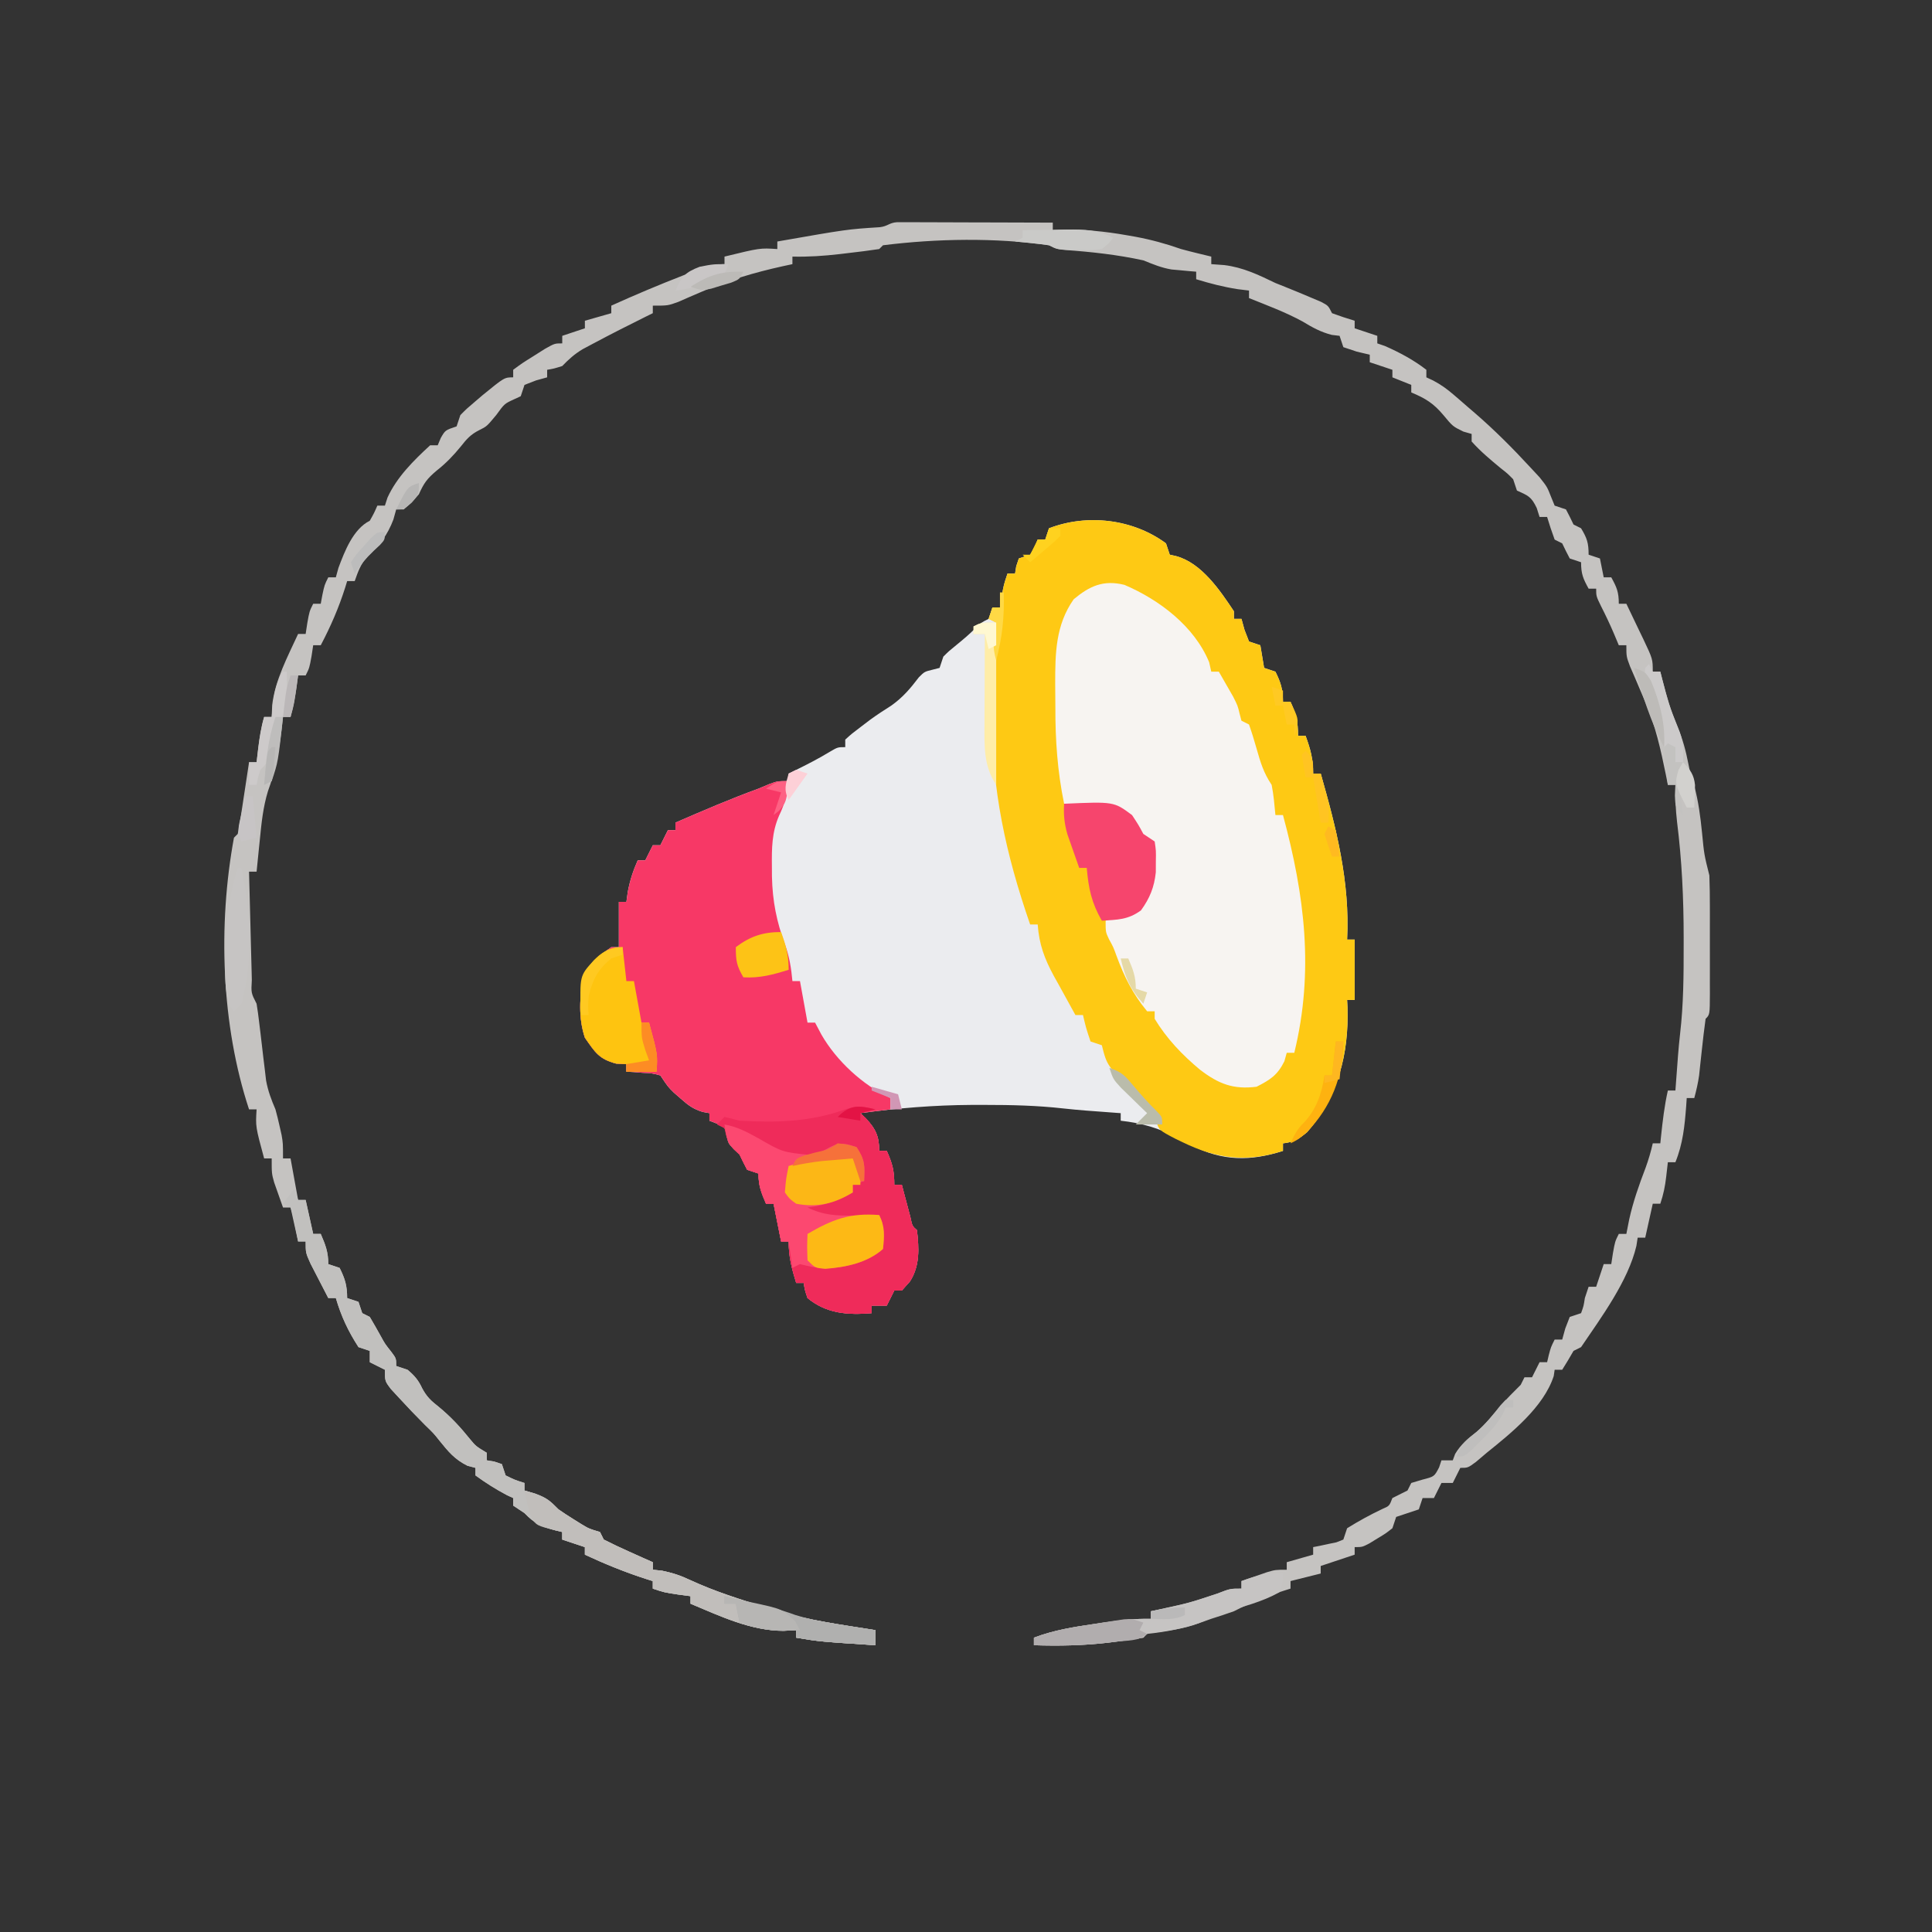 <svg xmlns="http://www.w3.org/2000/svg" width="512" height="512"><rect width="100%" height="100%" fill="#333333" stroke="none"/><path d="M0 0 C0.33 0.99 0.66 1.98 1 3 C1.557 3.124 2.114 3.248 2.688 3.375 C9.426 5.196 14.32 12.458 18 18 C18 18.66 18 19.32 18 20 C18.66 20 19.32 20 20 20 C20.402 21.454 20.402 21.454 20.812 22.938 C21.4 24.453 21.4 24.453 22 26 C22.99 26.33 23.98 26.66 25 27 C25.33 28.98 25.66 30.96 26 33 C26.99 33.33 27.98 33.66 29 34 C30.448 36.896 31 38.742 31 42 C31.66 42 32.32 42 33 42 C34.498 45.371 35 47.204 35 51 C35.66 51 36.32 51 37 51 C38.316 54.62 39 57.096 39 61 C39.66 61 40.32 61 41 61 C45.143 75.447 48.788 89.86 48 105 C48.66 105 49.32 105 50 105 C50 110.28 50 115.56 50 121 C49.34 121 48.68 121 48 121 C48.035 121.655 48.07 122.31 48.105 122.984 C48.474 135.406 45.587 146.459 37.438 156 C35.154 157.874 33.896 158.678 31 159 C31 159.66 31 160.32 31 161 C22.307 163.788 15.006 163.742 6.741 159.521 C5.543 158.884 4.347 158.242 3.153 157.596 C-1.8 154.95 -6.446 153.627 -12 153 C-12 152.34 -12 151.68 -12 151 C-12.822 150.939 -13.645 150.879 -14.492 150.816 C-15.609 150.733 -16.725 150.649 -17.875 150.562 C-19.511 150.441 -19.511 150.441 -21.18 150.316 C-23.196 150.149 -25.212 149.976 -27.222 149.748 C-34.136 148.97 -40.983 148.809 -47.938 148.812 C-49.112 148.812 -50.286 148.811 -51.495 148.811 C-61.431 148.87 -71.162 149.658 -81 151 C-80.529 151.454 -80.059 151.907 -79.574 152.375 C-76.922 155.113 -76 157.185 -76 161 C-75.34 161 -74.68 161 -74 161 C-72.502 164.371 -72 166.204 -72 170 C-71.34 170 -70.68 170 -70 170 C-69.795 170.782 -69.59 171.565 -69.379 172.371 C-69.109 173.383 -68.84 174.395 -68.562 175.438 C-68.296 176.447 -68.029 177.456 -67.754 178.496 C-67.24 180.918 -67.24 180.918 -66 182 C-65.446 186.823 -65.17 191.432 -67.875 195.625 C-68.927 196.801 -68.927 196.801 -70 198 C-70.66 198 -71.32 198 -72 198 C-72.66 199.32 -73.32 200.64 -74 202 C-75.32 202 -76.64 202 -78 202 C-78 202.66 -78 203.32 -78 204 C-84.274 204.523 -89.956 204.169 -95 200 C-95.719 197.859 -95.719 197.859 -96 196 C-96.66 196 -97.32 196 -98 196 C-99.193 192.123 -100 189.084 -100 185 C-100.66 185 -101.32 185 -102 185 C-102.66 181.7 -103.32 178.4 -104 175 C-104.66 175 -105.32 175 -106 175 C-107.257 172.094 -108 170.204 -108 167 C-108.99 166.67 -109.98 166.34 -111 166 C-111.702 164.685 -112.365 163.349 -113 162 C-113.773 161.257 -113.773 161.257 -114.562 160.5 C-116 159 -116 159 -116.438 156.938 C-116.825 154.788 -116.825 154.788 -119.062 153.75 C-120.022 153.379 -120.022 153.379 -121 153 C-121 152.34 -121 151.68 -121 151 C-121.585 150.894 -122.17 150.789 -122.773 150.68 C-125.313 149.905 -126.646 148.877 -128.625 147.125 C-129.215 146.612 -129.806 146.099 -130.414 145.57 C-132 144 -132 144 -134 141 C-136.195 140.42 -136.195 140.42 -138.625 140.312 C-139.851 140.214 -139.851 140.214 -141.102 140.113 C-141.728 140.076 -142.355 140.039 -143 140 C-143 139.34 -143 138.68 -143 138 C-143.887 137.959 -144.774 137.917 -145.688 137.875 C-150.278 136.662 -151.303 134.853 -154 131 C-155.77 125.69 -155.405 120.145 -154.375 114.688 C-152.493 111.009 -150.369 109.386 -147 107 C-146.34 107 -145.68 107 -145 107 C-145 103.04 -145 99.08 -145 95 C-144.34 95 -143.68 95 -143 95 C-142.876 94.113 -142.752 93.226 -142.625 92.312 C-142.056 89.296 -141.234 86.797 -140 84 C-139.34 84 -138.68 84 -138 84 C-137.34 82.68 -136.68 81.36 -136 80 C-135.34 80 -134.68 80 -134 80 C-133.34 78.68 -132.68 77.36 -132 76 C-131.34 76 -130.68 76 -130 76 C-130 75.34 -130 74.68 -130 74 C-122.722 70.841 -115.459 67.712 -108 65 C-106.608 64.412 -106.608 64.412 -105.188 63.812 C-103 63 -103 63 -100 63 C-100 62.34 -100 61.68 -100 61 C-99.481 60.746 -98.961 60.492 -98.426 60.23 C-95.249 58.663 -92.153 57.093 -89.125 55.25 C-87 54 -87 54 -85 54 C-85 53.34 -85 52.68 -85 52 C-83.242 50.414 -83.242 50.414 -80.875 48.625 C-80.051 47.999 -79.228 47.372 -78.379 46.727 C-76.572 45.415 -74.704 44.187 -72.812 43 C-69.743 40.817 -67.752 38.47 -65.492 35.488 C-64 34 -64 34 -61.883 33.48 C-61.261 33.322 -60.64 33.163 -60 33 C-59.67 32.01 -59.34 31.02 -59 30 C-57.477 28.5 -57.477 28.5 -55.625 27 C-53.801 25.51 -52.053 24.053 -50.398 22.375 C-49 21 -49 21 -47 20 C-46.505 18.515 -46.505 18.515 -46 17 C-45.34 17 -44.68 17 -44 17 C-43.856 16.072 -43.711 15.144 -43.562 14.188 C-43 11 -43 11 -42 8 C-41.34 8 -40.68 8 -40 8 C-39.897 7.361 -39.794 6.721 -39.688 6.062 C-39.461 5.382 -39.234 4.701 -39 4 C-38.01 3.67 -37.02 3.34 -36 3 C-34.791 1 -34.791 1 -34 -1 C-33.34 -1 -32.68 -1 -32 -1 C-31.67 -1.99 -31.34 -2.98 -31 -4 C-20.881 -7.892 -8.773 -6.486 0 0 Z " fill="#EBECEF" transform="translate(309,144)"></path><path d="M0 0 C0.495 1.485 0.495 1.485 1 3 C1.557 3.124 2.114 3.248 2.688 3.375 C9.426 5.196 14.32 12.458 18 18 C18 18.66 18 19.32 18 20 C18.66 20 19.32 20 20 20 C20.402 21.454 20.402 21.454 20.812 22.938 C21.4 24.453 21.4 24.453 22 26 C23.485 26.495 23.485 26.495 25 27 C25.495 29.97 25.495 29.97 26 33 C27.485 33.495 27.485 33.495 29 34 C30.448 36.896 31 38.742 31 42 C31.66 42 32.32 42 33 42 C34.498 45.371 35 47.204 35 51 C35.66 51 36.32 51 37 51 C38.316 54.62 39 57.096 39 61 C39.66 61 40.32 61 41 61 C45.143 75.447 48.788 89.86 48 105 C48.66 105 49.32 105 50 105 C50 110.28 50 115.56 50 121 C49.34 121 48.68 121 48 121 C48.052 121.982 48.052 121.982 48.105 122.984 C48.474 135.406 45.587 146.459 37.438 156 C35.154 157.874 33.896 158.678 31 159 C31 159.66 31 160.32 31 161 C21.29 164.115 13.453 163.103 4.375 158.688 C3.759 158.392 3.142 158.096 2.507 157.791 C-1.83 155.529 -1.83 155.529 -2.629 153.047 C-2.751 152.371 -2.874 151.696 -3 151 C-4.935 148.739 -4.935 148.739 -7.312 146.562 C-15.625 138.501 -15.625 138.501 -17 133 C-17.99 132.67 -18.98 132.34 -20 132 C-21.188 128.438 -21.188 128.438 -22 125 C-22.66 125 -23.32 125 -24 125 C-25.493 122.319 -26.969 119.631 -28.438 116.938 C-29.069 115.809 -29.069 115.809 -29.713 114.658 C-32.225 110.016 -33.615 106.276 -34 101 C-34.66 101 -35.32 101 -36 101 C-42.471 82.304 -46.188 65.279 -46.13 45.401 C-46.125 43.174 -46.13 40.947 -46.137 38.721 C-46.136 37.286 -46.135 35.852 -46.133 34.418 C-46.132 33.137 -46.131 31.856 -46.129 30.536 C-46.01 27.263 -45.622 24.211 -45 21 C-45.66 20.67 -46.32 20.34 -47 20 C-46.505 18.515 -46.505 18.515 -46 17 C-45.34 17 -44.68 17 -44 17 C-43.856 16.072 -43.711 15.144 -43.562 14.188 C-43 11 -43 11 -42 8 C-41.34 8 -40.68 8 -40 8 C-39.897 7.361 -39.794 6.721 -39.688 6.062 C-39.461 5.382 -39.234 4.701 -39 4 C-38.01 3.67 -37.02 3.34 -36 3 C-34.791 1 -34.791 1 -34 -1 C-33.34 -1 -32.68 -1 -32 -1 C-31.67 -1.99 -31.34 -2.98 -31 -4 C-20.881 -7.892 -8.773 -6.486 0 0 Z " fill="#FEC914" transform="translate(309,144)"></path><path d="M0 0 C0.762 0.002 1.523 0.004 2.308 0.007 C3.169 0.007 4.03 0.007 4.917 0.007 C5.852 0.012 6.787 0.017 7.751 0.023 C8.704 0.024 9.657 0.025 10.639 0.027 C13.696 0.033 16.753 0.045 19.81 0.058 C21.877 0.063 23.944 0.067 26.011 0.071 C31.09 0.082 36.169 0.1 41.247 0.12 C41.247 0.78 41.247 1.44 41.247 2.12 C42.143 2.068 42.143 2.068 43.056 2.015 C49.218 1.823 55.011 2.422 61.06 3.495 C61.776 3.621 62.493 3.747 63.231 3.877 C67.378 4.651 71.259 5.721 75.247 7.12 C76.701 7.514 78.159 7.892 79.622 8.245 C80.819 8.534 82.015 8.823 83.247 9.12 C83.247 9.78 83.247 10.44 83.247 11.12 C84.382 11.203 85.516 11.285 86.685 11.37 C91.679 11.981 95.756 13.957 100.247 16.12 C101.485 16.615 101.485 16.615 102.747 17.12 C105.177 18.092 107.591 19.091 109.997 20.12 C110.776 20.45 111.554 20.78 112.357 21.12 C114.247 22.12 114.247 22.12 115.247 24.12 C117.226 24.847 119.227 25.518 121.247 26.12 C121.247 26.78 121.247 27.44 121.247 28.12 C123.227 28.78 125.207 29.44 127.247 30.12 C127.247 30.78 127.247 31.44 127.247 32.12 C127.907 32.347 128.567 32.574 129.247 32.808 C133.134 34.508 136.884 36.516 140.247 39.12 C140.247 39.78 140.247 40.44 140.247 41.12 C140.84 41.396 141.432 41.671 142.042 41.955 C144.141 43.064 145.734 44.22 147.525 45.765 C148.121 46.277 148.717 46.79 149.331 47.318 C149.943 47.851 150.555 48.384 151.185 48.933 C152.096 49.715 152.096 49.715 153.027 50.513 C158.318 55.085 163.199 59.974 167.935 65.12 C168.702 65.945 169.469 66.77 170.259 67.62 C172.247 70.12 172.247 70.12 173.329 72.87 C173.784 73.984 173.784 73.984 174.247 75.12 C175.237 75.45 176.227 75.78 177.247 76.12 C177.947 77.437 178.615 78.77 179.247 80.12 C179.907 80.45 180.567 80.78 181.247 81.12 C182.823 83.746 183.247 84.991 183.247 88.12 C184.237 88.45 185.227 88.78 186.247 89.12 C186.577 90.77 186.907 92.42 187.247 94.12 C187.907 94.12 188.567 94.12 189.247 94.12 C190.708 96.768 191.247 98.015 191.247 101.12 C191.907 101.12 192.567 101.12 193.247 101.12 C194.421 103.555 195.586 105.992 196.747 108.433 C197.081 109.123 197.415 109.813 197.759 110.525 C200.247 115.78 200.247 115.78 200.247 119.12 C200.907 119.12 201.567 119.12 202.247 119.12 C202.429 119.833 202.611 120.546 202.798 121.28 C203.925 125.576 205.049 129.66 206.81 133.745 C208.232 137.085 209.026 140.171 209.72 143.714 C210.248 146.279 210.248 146.279 211.239 149.355 C212.359 153.536 212.879 157.575 213.31 161.87 C213.861 167.574 213.861 167.574 215.247 173.12 C215.344 175.913 215.387 178.679 215.38 181.472 C215.382 182.694 215.382 182.694 215.383 183.94 C215.384 185.66 215.382 187.38 215.378 189.1 C215.372 191.742 215.378 194.384 215.384 197.027 C215.383 198.696 215.382 200.365 215.38 202.034 C215.382 202.829 215.384 203.624 215.386 204.443 C215.362 210.005 215.362 210.005 214.247 211.12 C213.87 213.892 213.54 216.652 213.247 219.433 C213.083 220.971 212.917 222.509 212.747 224.046 C212.675 224.731 212.603 225.416 212.529 226.121 C212.24 228.172 211.784 230.122 211.247 232.12 C210.587 232.12 209.927 232.12 209.247 232.12 C209.198 232.845 209.149 233.569 209.099 234.316 C208.695 239.535 208.235 244.218 206.247 249.12 C205.587 249.12 204.927 249.12 204.247 249.12 C204.103 250.378 203.959 251.637 203.81 252.933 C203.51 255.547 203.089 257.595 202.247 260.12 C201.587 260.12 200.927 260.12 200.247 260.12 C199.587 263.09 198.927 266.06 198.247 269.12 C197.587 269.12 196.927 269.12 196.247 269.12 C196.135 269.842 196.023 270.564 195.907 271.308 C193.731 280.581 186.589 290.252 181.247 298.12 C180.587 298.45 179.927 298.78 179.247 299.12 C178.752 299.966 178.257 300.812 177.747 301.683 C177.005 302.889 177.005 302.889 176.247 304.12 C175.587 304.12 174.927 304.12 174.247 304.12 C174.166 304.671 174.085 305.221 174.001 305.788 C171.356 313.971 162.79 320.863 156.247 326.12 C155.299 326.925 154.35 327.729 153.372 328.558 C151.247 330.12 151.247 330.12 149.247 330.12 C148.587 331.44 147.927 332.76 147.247 334.12 C146.257 334.12 145.267 334.12 144.247 334.12 C143.587 335.44 142.927 336.76 142.247 338.12 C141.257 338.12 140.267 338.12 139.247 338.12 C138.917 339.11 138.587 340.1 138.247 341.12 C136.247 341.787 134.247 342.454 132.247 343.12 C131.917 344.11 131.587 345.1 131.247 346.12 C129.47 347.507 129.47 347.507 127.31 348.808 C126.6 349.245 125.889 349.682 125.157 350.132 C123.247 351.12 123.247 351.12 121.247 351.12 C121.247 351.78 121.247 352.44 121.247 353.12 C118.277 354.11 115.307 355.1 112.247 356.12 C112.247 356.78 112.247 357.44 112.247 358.12 C109.607 358.78 106.967 359.44 104.247 360.12 C104.247 360.78 104.247 361.44 104.247 362.12 C103.377 362.393 103.377 362.393 102.489 362.671 C97.842 364.166 93.603 365.894 89.247 368.12 C87.261 368.827 85.259 369.489 83.247 370.12 C82.209 370.493 82.209 370.493 81.15 370.874 C76.135 372.655 71.533 373.554 66.247 374.12 C65.917 374.45 65.587 374.78 65.247 375.12 C62.828 375.533 60.431 375.882 57.997 376.183 C57.284 376.272 56.57 376.362 55.835 376.454 C49.297 377.217 42.827 377.323 36.247 377.12 C36.247 376.46 36.247 375.8 36.247 375.12 C41.523 373.121 46.758 372.291 52.31 371.495 C53.195 371.361 54.08 371.227 54.991 371.089 C59.127 370.481 63.059 370.051 67.247 370.12 C67.247 369.46 67.247 368.8 67.247 368.12 C68.093 367.938 68.939 367.757 69.81 367.569 C77.456 365.896 77.456 365.896 84.872 363.433 C88.247 362.12 88.247 362.12 91.247 362.12 C91.247 361.46 91.247 360.8 91.247 360.12 C92.683 359.615 94.121 359.116 95.56 358.62 C96.36 358.342 97.161 358.063 97.986 357.777 C100.247 357.12 100.247 357.12 103.247 357.12 C103.247 356.46 103.247 355.8 103.247 355.12 C105.557 354.46 107.867 353.8 110.247 353.12 C110.247 352.46 110.247 351.8 110.247 351.12 C110.813 351.011 111.379 350.901 111.962 350.788 C112.696 350.63 113.429 350.471 114.185 350.308 C114.916 350.157 115.647 350.006 116.4 349.851 C117.009 349.61 117.619 349.369 118.247 349.12 C118.577 348.13 118.907 347.14 119.247 346.12 C122.32 344.207 125.357 342.542 128.622 340.995 C130.438 340.219 130.438 340.219 131.247 338.12 C132.581 337.454 133.914 336.787 135.247 336.12 C135.577 335.46 135.907 334.8 136.247 334.12 C137.701 333.687 137.701 333.687 139.185 333.245 C142.348 332.431 142.348 332.431 143.622 329.995 C143.829 329.377 144.035 328.758 144.247 328.12 C145.237 328.12 146.227 328.12 147.247 328.12 C147.557 327.285 147.557 327.285 147.872 326.433 C149.405 323.856 151.267 322.385 153.599 320.542 C155.962 318.504 157.874 316.16 159.861 313.761 C161.546 311.766 163.402 309.966 165.247 308.12 C165.577 307.46 165.907 306.8 166.247 306.12 C166.907 306.12 167.567 306.12 168.247 306.12 C168.907 304.8 169.567 303.48 170.247 302.12 C170.907 302.12 171.567 302.12 172.247 302.12 C172.392 301.502 172.536 300.883 172.685 300.245 C173.247 298.12 173.247 298.12 174.247 296.12 C174.907 296.12 175.567 296.12 176.247 296.12 C176.515 295.151 176.784 294.182 177.06 293.183 C177.452 292.172 177.844 291.162 178.247 290.12 C179.237 289.79 180.227 289.46 181.247 289.12 C181.929 287.228 181.929 287.228 182.247 285.12 C182.577 284.13 182.907 283.14 183.247 282.12 C183.907 282.12 184.567 282.12 185.247 282.12 C185.907 280.14 186.567 278.16 187.247 276.12 C187.907 276.12 188.567 276.12 189.247 276.12 C189.392 275.172 189.536 274.223 189.685 273.245 C190.247 270.12 190.247 270.12 191.247 268.12 C191.907 268.12 192.567 268.12 193.247 268.12 C193.619 266.233 193.619 266.233 193.997 264.308 C195.04 259.568 196.614 255.128 198.345 250.601 C199.128 248.449 199.743 246.351 200.247 244.12 C200.907 244.12 201.567 244.12 202.247 244.12 C202.308 243.529 202.368 242.937 202.431 242.327 C202.867 238.21 203.334 234.165 204.247 230.12 C204.907 230.12 205.567 230.12 206.247 230.12 C206.308 229.298 206.368 228.475 206.431 227.628 C206.515 226.512 206.598 225.395 206.685 224.245 C206.766 223.155 206.847 222.064 206.931 220.941 C207.096 218.953 207.266 216.965 207.499 214.984 C208.395 207.245 208.443 199.529 208.435 191.745 C208.436 191.043 208.436 190.34 208.437 189.617 C208.436 179.32 207.972 169.179 206.685 158.956 C206.305 155.629 206.163 152.463 206.247 149.12 C205.587 149.12 204.927 149.12 204.247 149.12 C203.975 147.744 203.975 147.744 203.697 146.339 C202.334 139.685 200.938 133.359 198.247 127.12 C197.348 125.017 196.453 122.913 195.56 120.808 C195.123 119.801 194.686 118.794 194.236 117.757 C193.247 115.12 193.247 115.12 193.247 112.12 C192.587 112.12 191.927 112.12 191.247 112.12 C190.814 111.089 190.381 110.058 189.935 108.995 C188.888 106.537 187.776 104.194 186.56 101.808 C185.247 99.12 185.247 99.12 185.247 97.12 C184.587 97.12 183.927 97.12 183.247 97.12 C181.787 94.473 181.247 93.226 181.247 90.12 C180.257 89.79 179.267 89.46 178.247 89.12 C177.548 87.804 176.88 86.47 176.247 85.12 C175.587 84.79 174.927 84.46 174.247 84.12 C173.52 82.141 172.849 80.141 172.247 78.12 C171.587 78.12 170.927 78.12 170.247 78.12 C170 77.337 169.752 76.553 169.497 75.745 C168.052 72.711 167.192 72.45 164.247 71.12 C163.917 70.13 163.587 69.14 163.247 68.12 C161.751 66.6 161.751 66.6 159.935 65.183 C157.232 62.942 154.592 60.747 152.247 58.12 C152.247 57.46 152.247 56.8 152.247 56.12 C151.525 55.914 150.804 55.708 150.06 55.495 C147.247 54.12 147.247 54.12 144.81 51.183 C142.141 47.993 140.039 46.708 136.247 45.12 C136.247 44.46 136.247 43.8 136.247 43.12 C134.597 42.46 132.947 41.8 131.247 41.12 C131.247 40.46 131.247 39.8 131.247 39.12 C129.267 38.46 127.287 37.8 125.247 37.12 C125.247 36.46 125.247 35.8 125.247 35.12 C124.113 34.852 122.979 34.584 121.81 34.308 C120.634 33.916 119.459 33.524 118.247 33.12 C117.917 32.13 117.587 31.14 117.247 30.12 C116.567 30.038 115.886 29.955 115.185 29.87 C112.213 29.112 110.035 27.884 107.427 26.308 C102.895 23.839 98.032 22.037 93.247 20.12 C93.247 19.46 93.247 18.8 93.247 18.12 C91.731 17.935 91.731 17.935 90.185 17.745 C86.368 17.139 82.932 16.248 79.247 15.12 C79.247 14.46 79.247 13.8 79.247 13.12 C78.656 13.071 78.064 13.022 77.454 12.972 C76.664 12.897 75.874 12.822 75.06 12.745 C73.894 12.641 73.894 12.641 72.704 12.534 C70.002 12.079 67.785 11.142 65.247 10.12 C58.385 8.616 51.427 7.863 44.427 7.366 C42.247 7.12 42.247 7.12 40.247 6.12 C26.051 4.067 10.468 4.34 -3.753 6.12 C-4.083 6.45 -4.413 6.78 -4.753 7.12 C-7.484 7.526 -10.198 7.875 -12.94 8.183 C-14.074 8.319 -14.074 8.319 -15.231 8.458 C-19.43 8.942 -23.518 9.222 -27.753 9.12 C-27.753 9.78 -27.753 10.44 -27.753 11.12 C-28.598 11.302 -29.444 11.484 -30.315 11.671 C-37.853 13.341 -44.697 15.369 -51.764 18.421 C-52.833 18.879 -53.902 19.336 -55.003 19.808 C-55.998 20.245 -56.993 20.682 -58.018 21.132 C-60.753 22.12 -60.753 22.12 -64.753 22.12 C-64.753 22.78 -64.753 23.44 -64.753 24.12 C-65.347 24.412 -65.941 24.703 -66.553 25.003 C-71.301 27.351 -76.017 29.753 -80.69 32.245 C-81.586 32.722 -82.482 33.199 -83.405 33.691 C-85.557 35.001 -87.016 36.328 -88.753 38.12 C-90.94 38.808 -90.94 38.808 -92.753 39.12 C-92.753 39.78 -92.753 40.44 -92.753 41.12 C-93.722 41.388 -94.691 41.657 -95.69 41.933 C-96.701 42.325 -97.711 42.717 -98.753 43.12 C-99.083 44.11 -99.413 45.1 -99.753 46.12 C-100.33 46.388 -100.908 46.657 -101.503 46.933 C-104.057 48.098 -104.057 48.098 -106.253 51.12 C-108.753 54.12 -108.753 54.12 -110.729 55.101 C-113.019 56.254 -114.054 57.428 -115.628 59.433 C-117.604 61.85 -119.547 63.879 -122.003 65.808 C-124.613 68.003 -125.405 69.136 -126.753 72.12 C-128.753 74.37 -128.753 74.37 -130.753 76.12 C-131.413 76.12 -132.073 76.12 -132.753 76.12 C-133 77.007 -133.248 77.894 -133.503 78.808 C-135.043 82.891 -137.184 85.672 -140.378 88.62 C-142.173 90.578 -142.88 92.635 -143.753 95.12 C-144.413 95.12 -145.073 95.12 -145.753 95.12 C-145.923 95.677 -146.093 96.234 -146.268 96.808 C-147.986 102.216 -150.106 107.101 -152.753 112.12 C-153.413 112.12 -154.073 112.12 -154.753 112.12 C-154.897 113.069 -155.041 114.018 -155.19 114.995 C-155.753 118.12 -155.753 118.12 -156.753 120.12 C-157.413 120.12 -158.073 120.12 -158.753 120.12 C-158.897 121.193 -159.041 122.265 -159.19 123.37 C-159.59 126.037 -160.029 128.534 -160.753 131.12 C-161.413 131.12 -162.073 131.12 -162.753 131.12 C-162.876 132.255 -163 133.389 -163.128 134.558 C-163.823 140.09 -164.807 145.569 -166.749 150.808 C-168.024 155.016 -168.453 159.131 -168.878 163.495 C-168.964 164.327 -169.05 165.158 -169.139 166.015 C-169.35 168.049 -169.552 170.085 -169.753 172.12 C-170.413 172.12 -171.073 172.12 -171.753 172.12 C-171.635 176.944 -171.511 181.768 -171.38 186.592 C-171.337 188.234 -171.295 189.876 -171.255 191.518 C-171.198 193.874 -171.134 196.23 -171.069 198.585 C-171.052 199.324 -171.036 200.062 -171.018 200.823 C-171.217 204.263 -171.217 204.263 -169.753 207.12 C-169.479 208.764 -169.262 210.418 -169.069 212.073 C-168.946 213.085 -168.823 214.097 -168.696 215.14 C-168.444 217.278 -168.194 219.416 -167.946 221.554 C-167.822 222.571 -167.697 223.588 -167.569 224.636 C-167.46 225.567 -167.351 226.498 -167.239 227.457 C-166.734 230.224 -165.86 232.543 -164.753 235.12 C-164.34 236.631 -163.963 238.153 -163.628 239.683 C-163.46 240.427 -163.293 241.17 -163.12 241.937 C-162.753 244.12 -162.753 244.12 -162.753 248.12 C-162.093 248.12 -161.433 248.12 -160.753 248.12 C-160.093 251.75 -159.433 255.38 -158.753 259.12 C-158.093 259.12 -157.433 259.12 -156.753 259.12 C-156.093 262.09 -155.433 265.06 -154.753 268.12 C-154.093 268.12 -153.433 268.12 -152.753 268.12 C-151.496 271.026 -150.753 272.916 -150.753 276.12 C-149.763 276.45 -148.773 276.78 -147.753 277.12 C-146.305 280.016 -145.753 281.862 -145.753 285.12 C-144.763 285.45 -143.773 285.78 -142.753 286.12 C-142.258 287.605 -142.258 287.605 -141.753 289.12 C-141.093 289.45 -140.433 289.78 -139.753 290.12 C-138.741 291.849 -137.734 293.582 -136.772 295.339 C-135.719 297.267 -135.719 297.267 -134.003 299.433 C-132.753 301.12 -132.753 301.12 -132.753 303.12 C-131.763 303.45 -130.773 303.78 -129.753 304.12 C-127.923 305.657 -126.867 306.872 -125.866 309.05 C-124.654 311.304 -123.506 312.367 -121.503 313.933 C-118.298 316.557 -115.699 319.378 -113.112 322.605 C-111.634 324.379 -111.634 324.379 -108.753 326.12 C-108.753 326.78 -108.753 327.44 -108.753 328.12 C-108.113 328.223 -107.474 328.327 -106.815 328.433 C-105.794 328.773 -105.794 328.773 -104.753 329.12 C-104.258 330.605 -104.258 330.605 -103.753 332.12 C-101.248 333.339 -101.248 333.339 -98.753 334.12 C-98.753 334.78 -98.753 335.44 -98.753 336.12 C-97.361 336.522 -97.361 336.522 -95.94 336.933 C-92.78 338.11 -91.994 338.823 -89.753 341.12 C-88.445 342.033 -87.11 342.907 -85.753 343.745 C-85.072 344.171 -84.391 344.596 -83.69 345.034 C-81.644 346.261 -81.644 346.261 -78.753 347.12 C-78.423 347.78 -78.093 348.44 -77.753 349.12 C-75.597 350.225 -73.402 351.257 -71.19 352.245 C-69.394 353.053 -69.394 353.053 -67.561 353.878 C-66.171 354.493 -66.171 354.493 -64.753 355.12 C-64.753 355.78 -64.753 356.44 -64.753 357.12 C-63.948 357.203 -63.144 357.285 -62.315 357.37 C-59.4 357.984 -57.451 358.632 -54.815 359.87 C-48.335 362.876 -41.554 364.978 -34.753 367.12 C-33.836 367.41 -32.92 367.7 -31.975 367.999 C-23.404 370.522 -14.566 371.753 -5.753 373.12 C-5.753 374.44 -5.753 375.76 -5.753 377.12 C-20.534 376.157 -20.534 376.157 -26.753 375.12 C-26.753 374.46 -26.753 373.8 -26.753 373.12 C-28.423 373.213 -28.423 373.213 -30.128 373.308 C-38.777 373.293 -46.902 369.411 -54.753 366.12 C-54.753 365.46 -54.753 364.8 -54.753 364.12 C-55.846 363.976 -56.939 363.832 -58.065 363.683 C-61.753 363.12 -61.753 363.12 -64.753 362.12 C-64.753 361.46 -64.753 360.8 -64.753 360.12 C-65.298 359.95 -65.843 359.78 -66.405 359.605 C-72.037 357.795 -77.392 355.617 -82.753 353.12 C-82.753 352.46 -82.753 351.8 -82.753 351.12 C-84.733 350.46 -86.713 349.8 -88.753 349.12 C-88.753 348.46 -88.753 347.8 -88.753 347.12 C-89.351 346.976 -89.949 346.832 -90.565 346.683 C-94.255 345.734 -96.148 344.833 -98.753 342.12 C-99.743 341.46 -100.733 340.8 -101.753 340.12 C-101.753 339.46 -101.753 338.8 -101.753 338.12 C-102.289 337.873 -102.825 337.625 -103.378 337.37 C-106.335 335.814 -109.05 334.086 -111.753 332.12 C-111.753 331.46 -111.753 330.8 -111.753 330.12 C-112.454 329.935 -113.155 329.749 -113.878 329.558 C-117.295 327.849 -118.921 325.836 -121.292 322.905 C-122.835 320.959 -122.835 320.959 -125.128 318.745 C-127.499 316.374 -129.798 313.966 -132.065 311.495 C-132.763 310.74 -133.46 309.984 -134.178 309.206 C-135.753 307.12 -135.753 307.12 -135.753 304.12 C-137.073 303.46 -138.393 302.8 -139.753 302.12 C-139.753 301.13 -139.753 300.14 -139.753 299.12 C-140.743 298.79 -141.733 298.46 -142.753 298.12 C-145.48 293.905 -147.336 289.961 -148.753 285.12 C-149.413 285.12 -150.073 285.12 -150.753 285.12 C-151.76 283.187 -152.758 281.248 -153.753 279.308 C-154.31 278.229 -154.866 277.15 -155.44 276.038 C-156.753 273.12 -156.753 273.12 -156.753 270.12 C-157.413 270.12 -158.073 270.12 -158.753 270.12 C-159.413 267.15 -160.073 264.18 -160.753 261.12 C-161.413 261.12 -162.073 261.12 -162.753 261.12 C-163.26 259.706 -163.758 258.289 -164.253 256.87 C-164.531 256.081 -164.81 255.292 -165.096 254.48 C-165.753 252.12 -165.753 252.12 -165.753 248.12 C-166.413 248.12 -167.073 248.12 -167.753 248.12 C-170.038 239.692 -170.038 239.692 -169.753 235.12 C-170.413 235.12 -171.073 235.12 -171.753 235.12 C-179.132 212.767 -180.014 186.219 -175.753 163.12 C-175.423 162.79 -175.093 162.46 -174.753 162.12 C-174.458 160.711 -174.216 159.29 -173.999 157.866 C-173.801 156.585 -173.801 156.585 -173.598 155.278 C-173.464 154.381 -173.329 153.483 -173.19 152.558 C-172.982 151.205 -172.982 151.205 -172.77 149.825 C-172.427 147.591 -172.088 145.356 -171.753 143.12 C-171.093 143.12 -170.433 143.12 -169.753 143.12 C-169.608 141.883 -169.464 140.645 -169.315 139.37 C-168.966 136.555 -168.549 133.85 -167.753 131.12 C-167.093 131.12 -166.433 131.12 -165.753 131.12 C-165.711 130.089 -165.67 129.058 -165.628 127.995 C-164.843 121.309 -161.535 115.179 -158.753 109.12 C-158.093 109.12 -157.433 109.12 -156.753 109.12 C-156.608 108.172 -156.464 107.223 -156.315 106.245 C-155.753 103.12 -155.753 103.12 -154.753 101.12 C-154.093 101.12 -153.433 101.12 -152.753 101.12 C-152.608 100.337 -152.464 99.553 -152.315 98.745 C-151.753 96.12 -151.753 96.12 -150.753 94.12 C-150.093 94.12 -149.433 94.12 -148.753 94.12 C-148.526 93.295 -148.299 92.47 -148.065 91.62 C-146.408 87.202 -144.165 81.326 -139.753 79.12 C-138.619 77.104 -138.619 77.104 -137.753 75.12 C-137.093 75.12 -136.433 75.12 -135.753 75.12 C-135.526 74.419 -135.299 73.718 -135.065 72.995 C-132.573 67.536 -128.138 63.15 -123.753 59.12 C-123.093 59.12 -122.433 59.12 -121.753 59.12 C-121.485 58.481 -121.216 57.842 -120.94 57.183 C-119.753 55.12 -119.753 55.12 -116.753 54.12 C-116.423 53.13 -116.093 52.14 -115.753 51.12 C-114.046 49.402 -114.046 49.402 -111.94 47.62 C-111.253 47.032 -110.566 46.445 -109.858 45.839 C-104.078 41.12 -104.078 41.12 -101.753 41.12 C-101.753 40.46 -101.753 39.8 -101.753 39.12 C-99.417 37.394 -99.417 37.394 -96.378 35.495 C-95.38 34.864 -94.382 34.232 -93.354 33.581 C-90.753 32.12 -90.753 32.12 -88.753 32.12 C-88.753 31.46 -88.753 30.8 -88.753 30.12 C-86.773 29.46 -84.793 28.8 -82.753 28.12 C-82.753 27.46 -82.753 26.8 -82.753 26.12 C-80.443 25.46 -78.133 24.8 -75.753 24.12 C-75.753 23.46 -75.753 22.8 -75.753 22.12 C-69.486 19.275 -63.163 16.625 -56.753 14.12 C-55.612 13.666 -55.612 13.666 -54.448 13.202 C-51.411 12.017 -49.043 11.12 -45.753 11.12 C-45.753 10.46 -45.753 9.8 -45.753 9.12 C-36.343 6.824 -36.343 6.824 -31.753 7.12 C-31.753 6.46 -31.753 5.8 -31.753 5.12 C-13.239 1.882 -13.239 1.882 -4.624 1.331 C-2.441 1.085 -2.159 0.148 0 0 Z " fill="#C5C3C1" transform="translate(237.753,58.88)"></path><path d="M0 0 C-0.416 3.414 -1.001 6.002 -2.516 9.113 C-4.469 13.576 -4.493 17.811 -4.438 22.625 C-4.434 23.504 -4.43 24.384 -4.426 25.29 C-4.283 31.821 -3.2 37.193 -0.957 43.344 C0.213 46.591 0.682 49.578 1 53 C1.66 53 2.32 53 3 53 C3.66 56.63 4.32 60.26 5 64 C5.66 64 6.32 64 7 64 C7.557 65.052 8.114 66.104 8.688 67.188 C12.683 74.145 19.678 80.619 27 84 C27 84.99 27 85.98 27 87 C24.36 87.33 21.72 87.66 19 88 C19.454 88.412 19.907 88.825 20.375 89.25 C23.005 92.082 24 94.118 24 98 C24.66 98 25.32 98 26 98 C27.498 101.371 28 103.204 28 107 C28.66 107 29.32 107 30 107 C30.205 107.782 30.41 108.565 30.621 109.371 C30.891 110.383 31.16 111.395 31.438 112.438 C31.704 113.447 31.971 114.456 32.246 115.496 C32.76 117.918 32.76 117.918 34 119 C34.554 123.823 34.83 128.432 32.125 132.625 C31.073 133.801 31.073 133.801 30 135 C29.34 135 28.68 135 28 135 C27.34 136.32 26.68 137.64 26 139 C24.68 139 23.36 139 22 139 C22 139.66 22 140.32 22 141 C15.726 141.523 10.044 141.169 5 137 C4.281 134.859 4.281 134.859 4 133 C3.34 133 2.68 133 2 133 C0.807 129.123 0 126.084 0 122 C-0.66 122 -1.32 122 -2 122 C-2.99 117.05 -2.99 117.05 -4 112 C-4.66 112 -5.32 112 -6 112 C-7.257 109.094 -8 107.204 -8 104 C-8.99 103.67 -9.98 103.34 -11 103 C-11.702 101.685 -12.365 100.349 -13 99 C-13.516 98.505 -14.031 98.01 -14.562 97.5 C-16 96 -16 96 -16.438 93.938 C-16.825 91.788 -16.825 91.788 -19.062 90.75 C-20.022 90.379 -20.022 90.379 -21 90 C-21 89.34 -21 88.68 -21 88 C-21.585 87.894 -22.17 87.789 -22.773 87.68 C-25.313 86.905 -26.646 85.877 -28.625 84.125 C-29.215 83.612 -29.806 83.099 -30.414 82.57 C-32 81 -32 81 -34 78 C-36.195 77.42 -36.195 77.42 -38.625 77.312 C-39.442 77.247 -40.26 77.181 -41.102 77.113 C-41.728 77.076 -42.355 77.039 -43 77 C-43 76.34 -43 75.68 -43 75 C-43.887 74.959 -44.774 74.918 -45.688 74.875 C-50.278 73.662 -51.303 71.853 -54 68 C-55.77 62.69 -55.405 57.145 -54.375 51.688 C-52.493 48.009 -50.369 46.386 -47 44 C-46.34 44 -45.68 44 -45 44 C-45 40.04 -45 36.08 -45 32 C-44.34 32 -43.68 32 -43 32 C-42.876 31.113 -42.752 30.226 -42.625 29.312 C-42.056 26.296 -41.234 23.797 -40 21 C-39.34 21 -38.68 21 -38 21 C-37.34 19.68 -36.68 18.36 -36 17 C-35.34 17 -34.68 17 -34 17 C-33.34 15.68 -32.68 14.36 -32 13 C-31.34 13 -30.68 13 -30 13 C-30 12.34 -30 11.68 -30 11 C-22.722 7.841 -15.459 4.712 -8 2 C-6.608 1.412 -6.608 1.412 -5.188 0.812 C-3 0 -3 0 0 0 Z " fill="#F73866" transform="translate(209,207)"></path><path d="M0 0 C9.274 3.961 18.532 10.99 22.438 20.5 C22.623 21.325 22.809 22.15 23 23 C23.66 23 24.32 23 25 23 C25.818 24.413 26.629 25.831 27.438 27.25 C28.116 28.433 28.116 28.433 28.809 29.641 C30 32 30 32 30.535 34.234 C30.689 34.817 30.842 35.4 31 36 C31.99 36.495 31.99 36.495 33 37 C33.741 39.1 34.394 41.232 35 43.375 C36.054 47.088 36.851 49.777 39 53 C39.539 55.66 39.734 58.293 40 61 C40.66 61 41.32 61 42 61 C47.765 82.297 50.28 102.411 45 124 C44.34 124 43.68 124 43 124 C42.794 124.743 42.587 125.485 42.375 126.25 C40.532 129.936 38.654 131.139 35 133 C28.809 133.774 24.961 132.252 20.059 128.523 C15.335 124.598 11.201 120.274 8 115 C8 114.34 8 113.68 8 113 C7.34 113 6.68 113 6 113 C2.209 108.411 -0.045 103.899 -2.105 98.332 C-2.949 95.997 -2.949 95.997 -4.113 93.887 C-5 92 -5 92 -5 89 C-4.457 88.818 -3.915 88.636 -3.355 88.449 C-2.64 88.198 -1.925 87.946 -1.188 87.688 C-0.48 87.444 0.228 87.2 0.957 86.949 C3.871 85.595 5.554 84.219 6.672 81.164 C7.068 78.55 7.207 76.019 7.25 73.375 C7.276 72.413 7.302 71.452 7.328 70.461 C7.22 69.649 7.112 68.837 7 68 C5.515 67.01 5.515 67.01 4 66 C3.319 64.763 3.319 64.763 2.625 63.5 C0.626 60.425 -0.546 60.092 -4 59 C-6.096 58.721 -8.203 58.514 -10.312 58.375 C-12.208 58.25 -14.104 58.125 -16 58 C-17.765 49.42 -18.344 41.098 -18.316 32.344 C-18.312 30.304 -18.336 28.265 -18.361 26.225 C-18.365 18.1 -18.266 10.639 -13.457 3.809 C-9.23 0.284 -5.568 -1.389 0 0 Z " fill="#F7F4F1" transform="translate(298,155)"></path><path d="M0 0 C-1.32 0.33 -2.64 0.66 -4 1 C-3.319 1.619 -3.319 1.619 -2.625 2.25 C0.005 5.082 1 7.118 1 11 C1.66 11 2.32 11 3 11 C4.498 14.371 5 16.204 5 20 C5.66 20 6.32 20 7 20 C7.205 20.782 7.41 21.565 7.621 22.371 C7.891 23.383 8.16 24.395 8.438 25.438 C8.704 26.447 8.971 27.456 9.246 28.496 C9.76 30.918 9.76 30.918 11 32 C11.554 36.823 11.83 41.432 9.125 45.625 C8.424 46.409 7.723 47.193 7 48 C6.34 48 5.68 48 5 48 C4.34 49.32 3.68 50.64 3 52 C1.68 52 0.36 52 -1 52 C-1 52.66 -1 53.32 -1 54 C-7.274 54.523 -12.956 54.169 -18 50 C-18.719 47.859 -18.719 47.859 -19 46 C-19.66 46 -20.32 46 -21 46 C-22.193 42.123 -23 39.084 -23 35 C-23.66 35 -24.32 35 -25 35 C-25.66 31.7 -26.32 28.4 -27 25 C-27.66 25 -28.32 25 -29 25 C-30.257 22.094 -31 20.204 -31 17 C-31.99 16.67 -32.98 16.34 -34 16 C-34.702 14.685 -35.365 13.349 -36 12 C-36.516 11.505 -37.031 11.01 -37.562 10.5 C-39.272 8.716 -39.449 7.363 -40 5 C-40.66 4.67 -41.32 4.34 -42 4 C-41.34 3.34 -40.68 2.68 -40 2 C-38.658 2.297 -37.327 2.643 -36 3 C-26.223 3.533 -17.319 3.343 -8 0 C-4.71 -1.097 -3.287 -0.8 0 0 Z " fill="#EF2B5A" transform="translate(232,294)"></path><path d="M0 0 C0.33 0.99 0.66 1.98 1 3 C1.66 3 2.32 3 3 3 C3.66 5.97 4.32 8.94 5 12 C5.66 12 6.32 12 7 12 C8.257 14.906 9 16.796 9 20 C9.99 20.33 10.98 20.66 12 21 C13.448 23.896 14 25.742 14 29 C14.99 29.33 15.98 29.66 17 30 C17.33 30.99 17.66 31.98 18 33 C18.66 33.33 19.32 33.66 20 34 C21.011 35.729 22.019 37.461 22.98 39.219 C24.034 41.147 24.034 41.147 25.75 43.312 C27 45 27 45 27 47 C28.485 47.495 28.485 47.495 30 48 C31.829 49.537 32.886 50.751 33.887 52.93 C35.099 55.184 36.247 56.247 38.25 57.812 C41.455 60.436 44.054 63.258 46.641 66.484 C48.119 68.259 48.119 68.259 51 70 C51 70.66 51 71.32 51 72 C51.639 72.103 52.279 72.206 52.938 72.312 C53.618 72.539 54.299 72.766 55 73 C55.33 73.99 55.66 74.98 56 76 C58.504 77.219 58.504 77.219 61 78 C61 78.66 61 79.32 61 80 C62.392 80.402 62.392 80.402 63.812 80.812 C66.973 81.99 67.759 82.702 70 85 C71.308 85.912 72.643 86.787 74 87.625 C74.681 88.05 75.361 88.476 76.062 88.914 C78.109 90.141 78.109 90.141 81 91 C81.33 91.66 81.66 92.32 82 93 C84.156 94.105 86.35 95.137 88.562 96.125 C89.76 96.664 90.958 97.203 92.191 97.758 C93.118 98.168 94.045 98.578 95 99 C95 99.66 95 100.32 95 101 C95.804 101.082 96.609 101.165 97.438 101.25 C100.353 101.864 102.302 102.512 104.938 103.75 C111.418 106.755 118.198 108.858 125 111 C125.917 111.29 126.833 111.58 127.777 111.879 C136.348 114.401 145.187 115.633 154 117 C154 118.32 154 119.64 154 121 C139.219 120.036 139.219 120.036 133 119 C133 118.34 133 117.68 133 117 C131.329 117.093 131.329 117.093 129.625 117.188 C120.976 117.172 112.851 113.291 105 110 C105 109.34 105 108.68 105 108 C103.907 107.856 102.814 107.711 101.688 107.562 C98 107 98 107 95 106 C95 105.34 95 104.68 95 104 C94.455 103.83 93.909 103.66 93.348 103.484 C87.716 101.675 82.361 99.497 77 97 C77 96.34 77 95.68 77 95 C75.02 94.34 73.04 93.68 71 93 C71 92.34 71 91.68 71 91 C70.103 90.783 70.103 90.783 69.188 90.562 C65.497 89.614 63.605 88.713 61 86 C60.01 85.34 59.02 84.68 58 84 C58 83.34 58 82.68 58 82 C57.196 81.629 57.196 81.629 56.375 81.25 C53.418 79.693 50.703 77.966 48 76 C48 75.34 48 74.68 48 74 C46.948 73.722 46.948 73.722 45.875 73.438 C42.458 71.729 40.832 69.716 38.461 66.785 C36.917 64.839 36.917 64.839 34.625 62.625 C32.253 60.253 29.955 57.846 27.688 55.375 C26.99 54.62 26.293 53.864 25.574 53.086 C24 51 24 51 24 48 C22.68 47.34 21.36 46.68 20 46 C20 45.01 20 44.02 20 43 C18.515 42.505 18.515 42.505 17 42 C14.273 37.785 12.417 33.84 11 29 C10.34 29 9.68 29 9 29 C7.993 27.066 6.994 25.128 6 23.188 C5.443 22.109 4.886 21.03 4.312 19.918 C3 17 3 17 3 14 C2.34 14 1.68 14 1 14 C0.879 13.362 0.758 12.724 0.633 12.066 C0.465 11.24 0.298 10.414 0.125 9.562 C-0.037 8.739 -0.2 7.915 -0.367 7.066 C-0.576 6.384 -0.785 5.703 -1 5 C-1.66 4.67 -2.32 4.34 -3 4 C-2.01 2.68 -1.02 1.36 0 0 Z " fill="#C1C0BE" transform="translate(78,315)"></path><path d="M0 0 C3.335 0.578 5.98 2.007 8.924 3.629 C15.386 7.346 15.386 7.346 22.625 8.062 C25.867 7.147 25.867 7.147 28.188 5.875 C30.788 4.62 32.32 5.083 35 6 C37.29 9.435 37.178 10.985 37 15 C36.01 15.33 35.02 15.66 34 16 C34 16.66 34 17.32 34 18 C29.973 20.205 26.565 21.457 22 22 C26.219 24.049 29.654 24.212 34.312 24.125 C35.567 24.107 36.821 24.089 38.113 24.07 C39.066 24.047 40.019 24.024 41 24 C42.559 27.119 42.361 29.573 42 33 C37.861 36.637 32.222 37.869 26.812 38.188 C24.386 38.026 22.341 37.585 20 37 C19.01 37.495 19.01 37.495 18 38 C17.67 35.69 17.34 33.38 17 31 C16.34 31 15.68 31 15 31 C14.34 27.7 13.68 24.4 13 21 C12.34 21 11.68 21 11 21 C9.743 18.094 9 16.204 9 13 C8.01 12.67 7.02 12.34 6 12 C5.298 10.685 4.635 9.349 4 8 C3.484 7.526 2.969 7.051 2.438 6.562 C0.547 4.508 0.368 2.72 0 0 Z " fill="#FC4870" transform="translate(192,298)"></path><path d="M0 0 C13.191 -0.576 13.191 -0.576 18 3 C19.688 5.562 19.688 5.562 21 8 C21.99 8.66 22.98 9.32 24 10 C24.363 12.426 24.363 12.426 24.312 15.312 C24.309 16.257 24.305 17.202 24.301 18.176 C23.878 22.148 22.705 25.024 20.375 28.25 C16.965 30.763 14.197 30.72 10 31 C7.243 26.205 6.467 22.414 6 17 C5.34 17 4.68 17 4 17 C3.324 15.108 2.659 13.211 2 11.312 C1.629 10.257 1.258 9.201 0.875 8.113 C0.061 5.216 -0.177 2.983 0 0 Z " fill="#F6456D" transform="translate(282,213)"></path><path d="M0 0 C3.939 1.138 6.178 2.107 9 5 C10.308 5.912 11.643 6.787 13 7.625 C13.681 8.05 14.361 8.476 15.062 8.914 C17.109 10.141 17.109 10.141 20 11 C20.33 11.66 20.66 12.32 21 13 C23.156 14.105 25.35 15.137 27.562 16.125 C28.76 16.664 29.958 17.203 31.191 17.758 C32.118 18.168 33.045 18.578 34 19 C34 19.66 34 20.32 34 21 C34.804 21.082 35.609 21.165 36.438 21.25 C39.353 21.864 41.302 22.512 43.938 23.75 C50.418 26.755 57.198 28.858 64 31 C64.917 31.29 65.833 31.58 66.777 31.879 C75.348 34.401 84.187 35.633 93 37 C93 38.32 93 39.64 93 41 C78.219 40.036 78.219 40.036 72 39 C72 38.34 72 37.68 72 37 C70.886 37.062 69.772 37.124 68.625 37.188 C59.976 37.172 51.851 33.291 44 30 C44 29.34 44 28.68 44 28 C42.907 27.856 41.814 27.711 40.688 27.562 C37 27 37 27 34 26 C34 25.34 34 24.68 34 24 C33.455 23.83 32.909 23.66 32.348 23.484 C26.716 21.675 21.361 19.497 16 17 C16 16.34 16 15.68 16 15 C14.02 14.34 12.04 13.68 10 13 C10 12.34 10 11.68 10 11 C9.402 10.856 8.804 10.711 8.188 10.562 C3.176 9.274 3.176 9.274 1.875 7.25 C0.941 4.847 0.423 2.54 0 0 Z " fill="#C1BEBB" transform="translate(139,395)"></path><path d="M0 0 C0.33 2.97 0.66 5.94 1 9 C1.66 9 2.32 9 3 9 C3.66 12.63 4.32 16.26 5 20 C5.66 20 6.32 20 7 20 C9.286 28.429 9.286 28.429 9 33 C6.36 33 3.72 33 1 33 C1 32.34 1 31.68 1 31 C0.113 30.959 -0.774 30.918 -1.688 30.875 C-6.278 29.662 -7.303 27.853 -10 24 C-11.77 18.69 -11.405 13.145 -10.375 7.688 C-8.175 3.388 -5.089 0 0 0 Z " fill="#FEC410" transform="translate(165,251)"></path><path d="M0 0 C-0.062 2.312 -0.062 2.312 -1 5 C-5.623 7.557 -10.606 8.796 -15.668 10.246 C-18.16 10.973 -18.16 10.973 -20.875 12.562 C-24.985 14.453 -29.029 14.945 -33.488 15.57 C-35.932 15.739 -35.932 15.739 -37 17 C-39.42 17.412 -41.816 17.762 -44.25 18.062 C-44.963 18.152 -45.677 18.241 -46.412 18.333 C-52.951 19.096 -59.421 19.203 -66 19 C-66 18.34 -66 17.68 -66 17 C-60.725 15.001 -55.489 14.171 -49.938 13.375 C-49.053 13.241 -48.168 13.107 -47.256 12.969 C-43.12 12.361 -39.188 11.931 -35 12 C-35 11.34 -35 10.68 -35 10 C-34.154 9.818 -33.309 9.636 -32.438 9.449 C-24.791 7.775 -24.791 7.775 -17.375 5.312 C-14 4 -14 4 -11 4 C-11 3.34 -11 2.68 -11 2 C-7.177 0.577 -4.087 -0.24 0 0 Z " fill="#C6C4C3" transform="translate(340,417)"></path><path d="M0 0 C1.559 3.119 1.361 5.573 1 9 C-3.185 12.677 -8.86 13.839 -14.312 14.25 C-17 14 -17 14 -19 12 C-19.125 8.375 -19.125 8.375 -19 5 C-12.372 1.126 -7.703 -0.621 0 0 Z " fill="#FDB915" transform="translate(233,322)"></path><path d="M0 0 C2 2 2 2 2.125 5.125 C2.084 6.074 2.042 7.022 2 8 C1.34 8 0.68 8 0 8 C0 8.66 0 9.32 0 10 C-4.824 12.969 -9.416 14.085 -15 13 C-16.789 11.707 -16.789 11.707 -18 10 C-17.688 6.312 -17.688 6.312 -17 3 C-4.874 -0.625 -4.874 -0.625 0 0 Z " fill="#FCB716" transform="translate(226,306)"></path><path d="M0 0 C0.808 0.203 0.808 0.203 1.633 0.41 C3.356 0.839 5.08 1.263 6.805 1.684 C8.324 2.057 8.324 2.057 9.875 2.438 C10.883 2.684 11.891 2.93 12.93 3.184 C16 4 16 4 18.797 4.996 C22.94 6.295 27.092 6.956 31.375 7.625 C32.206 7.759 33.038 7.893 33.895 8.031 C35.929 8.359 37.964 8.68 40 9 C40 10.32 40 11.64 40 13 C25.219 12.036 25.219 12.036 19 11 C19 10.34 19 9.68 19 9 C17.237 9.062 17.237 9.062 15.438 9.125 C11.276 9.14 7.935 8.312 4 7 C3.67 5.35 3.34 3.7 3 2 C2.01 2 1.02 2 0 2 C0 1.34 0 0.68 0 0 Z " fill="#B0B0AF" transform="translate(192,423)"></path><path d="M0 0 C0.33 0 0.66 0 1 0 C3.399 12.078 4.178 23.955 1 36 C0.34 36.66 -0.32 37.32 -1 38 C-4.326 34.674 -3.075 24.344 -3.125 19.75 C-3.037 12.884 -2.049 6.556 0 0 Z " fill="#C6C4C3" transform="translate(63,230)"></path><path d="M0 0 C1.316 3.62 2 6.096 2 10 C-2.12 11.292 -5.668 12.263 -10 12 C-11.765 8.912 -12 7.767 -12 4 C-8.127 1.095 -4.782 0 0 0 Z " fill="#FDC316" transform="translate(207,247)"></path><path d="M0 0 C-0.33 0.66 -0.66 1.32 -1 2 C-0.34 2.33 0.32 2.66 1 3 C-0.974 4.974 -4.547 4.729 -7.25 5.062 C-7.963 5.152 -8.677 5.241 -9.412 5.333 C-15.951 6.096 -22.421 6.203 -29 6 C-29 5.34 -29 4.68 -29 4 C-23.69 1.99 -18.399 1.134 -12.812 0.312 C-11.911 0.17 -11.009 0.028 -10.08 -0.119 C-9.214 -0.249 -8.349 -0.378 -7.457 -0.512 C-6.673 -0.63 -5.889 -0.748 -5.081 -0.87 C-3 -1 -3 -1 0 0 Z " fill="#B1ADAE" transform="translate(303,430)"></path><path d="M0 0 C3.063 -0.054 6.125 -0.094 9.188 -0.125 C10.484 -0.15 10.484 -0.15 11.807 -0.176 C16.322 -0.21 19.901 -0.156 24 2 C22.879 3.484 22.879 3.484 21 5 C18.152 5.328 18.152 5.328 14.938 5.25 C13.874 5.235 12.811 5.219 11.715 5.203 C9 5 9 5 7 4 C5.463 3.775 3.92 3.592 2.375 3.438 C1.558 3.354 0.74 3.27 -0.102 3.184 C-0.728 3.123 -1.355 3.062 -2 3 C-1.34 2.67 -0.68 2.34 0 2 C0 1.34 0 0.68 0 0 Z " fill="#CACAC8" transform="translate(271,61)"></path><path d="M0 0 C0.33 0.66 0.66 1.32 1 2 C1.66 2 2.32 2 3 2 C3.182 2.713 3.364 3.426 3.551 4.16 C5.226 10.623 5.226 10.623 7.688 16.812 C9.061 20.147 9.261 22.434 9 26 C8.34 26 7.68 26 7 26 C6.34 24.68 5.68 23.36 5 22 C4.67 22 4.34 22 4 22 C3.807 21.013 3.613 20.025 3.414 19.008 C3.154 17.726 2.893 16.445 2.625 15.125 C2.37 13.849 2.115 12.573 1.852 11.258 C1.278 7.941 1.278 7.941 -1 6 C-1.188 3.438 -1.188 3.438 -1 1 C-0.67 0.67 -0.34 0.34 0 0 Z " fill="#CCCACA" transform="translate(437,176)"></path><path d="M0 0 C0 14.19 0 28.38 0 43 C-3.401 37.898 -3.122 32.629 -3.098 26.633 C-3.096 25.613 -3.096 25.613 -3.093 24.573 C-3.088 22.424 -3.075 20.274 -3.062 18.125 C-3.057 16.659 -3.053 15.193 -3.049 13.727 C-3.038 10.151 -3.021 6.576 -3 3 C-3.99 3 -4.98 3 -6 3 C-6 2.34 -6 1.68 -6 1 C-4 0 -4 0 0 0 Z " fill="#FFEDA8" transform="translate(264,165)"></path><path d="M0 0 C0.33 0 0.66 0 1 0 C1.152 9.12 1.152 9.12 0 12 C-0.99 12.495 -0.99 12.495 -2 13 C-2.616 15.515 -2.616 15.515 -3 18.438 C-3.78 23.78 -3.78 23.78 -6 26 C-6.643 28.069 -6.643 28.069 -7 30 C-7.66 30 -8.32 30 -9 30 C-9 28.02 -9 26.04 -9 24 C-8.34 24 -7.68 24 -7 24 C-6.783 22.144 -6.783 22.144 -6.562 20.25 C-6.213 17.435 -5.796 14.73 -5 12 C-4.34 12 -3.68 12 -3 12 C-2.876 10.762 -2.752 9.525 -2.625 8.25 C-2.243 5.124 -1.695 2.711 0 0 Z " fill="#CDCACA" transform="translate(75,178)"></path><path d="M0 0 C0.804 0.209 0.804 0.209 1.625 0.422 C3.366 0.846 5.118 1.225 6.875 1.578 C15.397 3.41 15.397 3.41 18.75 6.688 C19.163 7.451 19.575 8.214 20 9 C14.222 9.236 9.487 8.868 4 7 C3.67 5.35 3.34 3.7 3 2 C2.01 2 1.02 2 0 2 C0 1.34 0 0.68 0 0 Z " fill="#B7B6B4" transform="translate(192,423)"></path><path d="M0 0 C0.66 0 1.32 0 2 0 C1.96 9.309 -1.21 17.371 -7.75 24.125 C-10 26 -10 26 -12 27 C-11.05 24.881 -10.252 23.241 -8.562 21.625 C-5.173 18.1 -3.7 13.762 -3 9 C-2.34 9 -1.68 9 -1 9 C-0.67 6.03 -0.34 3.06 0 0 Z " fill="#FEB210" transform="translate(354,276)"></path><path d="M0 0 C0.66 0.33 1.32 0.66 2 1 C2 2.32 2 3.64 2 5 C2.66 5 3.32 5 4 5 C3.814 5.639 3.629 6.279 3.438 6.938 C2.847 11.073 3.417 14.885 4 19 C2 17 2 17 1.875 13.875 C1.916 12.926 1.958 11.977 2 11 C1.34 11 0.68 11 0 11 C-0.194 9.355 -0.38 7.709 -0.562 6.062 C-0.667 5.146 -0.771 4.229 -0.879 3.285 C-0.919 2.531 -0.959 1.777 -1 1 C-0.67 0.67 -0.34 0.34 0 0 Z " fill="#C3C2C0" transform="translate(442,197)"></path><path d="M0 0 C3 1 3 1 4.562 3.5 C6.87 9.117 8.395 14.882 8 21 C4.438 14.424 2.313 7.086 0 0 Z " fill="#BDBBB8" transform="translate(433,177)"></path><path d="M0 0 C-1 3 -1 3 -4.188 4.625 C-7.412 5.897 -10.551 6.579 -14 7 C-12.33 3.267 -11.463 2.177 -7.562 0.688 C-4 0 -4 0 0 0 Z " fill="#C9C6C6" transform="translate(193,70)"></path><path d="M0 0 C2.438 0.25 2.438 0.25 5 1 C7.29 4.435 7.178 5.985 7 10 C6.67 10 6.34 10 6 10 C5.34 8.02 4.68 6.04 4 4 C2.271 4.142 0.541 4.289 -1.188 4.438 C-2.15 4.519 -3.113 4.6 -4.105 4.684 C-6.786 4.977 -9.366 5.427 -12 6 C-11 4 -11 4 -8.75 3.184 C-7.389 2.814 -7.389 2.814 -6 2.438 C-2.717 1.735 -2.717 1.735 0 0 Z " fill="#F6713A" transform="translate(222,303)"></path><path d="M0 0 C0 0.66 0 1.32 0 2 C-0.99 2.33 -1.98 2.66 -3 3 C-6.572 5.923 -7.907 8.539 -9 13 C-9.169 15.751 -9.169 15.751 -9 18 C-9.66 18 -10.32 18 -11 18 C-11.415 7.629 -11.415 7.629 -7.637 3.516 C-4.985 1.174 -3.609 0 0 0 Z " fill="#FFC921" transform="translate(165,251)"></path><path d="M0 0 C2 2 2 2 2 6 C2.66 6 3.32 6 4 6 C6.286 14.429 6.286 14.429 6 19 C5.34 19 4.68 19 4 19 C3.34 15.04 2.68 11.08 2 7 C1.34 7 0.68 7 0 7 C-0.381 5.009 -0.713 3.007 -1 1 C-0.67 0.67 -0.34 0.34 0 0 Z " fill="#FFC422" transform="translate(346,199)"></path><path d="M0 0 C0.66 0 1.32 0 2 0 C0.699 11.925 0.699 11.925 -1 17 C-1.66 17.33 -2.32 17.66 -3 18 C-2.57 11.749 -1.986 5.958 0 0 Z " fill="#BEBDBC" transform="translate(73,190)"></path><path d="M0 0 C3.388 1.129 4.197 2.123 6.438 4.812 C8.38 7.113 10.278 9.271 12.438 11.375 C14 13 14 13 14 15 C11.69 15 9.38 15 7 15 C7.99 14.01 8.98 13.02 10 12 C9.362 11.385 8.724 10.77 8.066 10.137 C7.24 9.328 6.414 8.52 5.562 7.688 C4.739 6.887 3.915 6.086 3.066 5.262 C1 3 1 3 0 0 Z " fill="#BABCAB" transform="translate(294,283)"></path><path d="M0 0 C0.66 0 1.32 0 2 0 C4.286 8.429 4.286 8.429 4 13 C1.36 13 -1.28 13 -4 13 C-4 12.34 -4 11.68 -4 11 C-2.02 10.67 -0.04 10.34 2 10 C1.505 8.639 1.505 8.639 1 7.25 C0 4 0 4 0 0 Z " fill="#FD8C24" transform="translate(170,271)"></path><path d="M0 0 C0.66 0 1.32 0 2 0 C2 0.66 2 1.32 2 2 C1.34 2 0.68 2 0 2 C-0.237 2.562 -0.474 3.124 -0.719 3.703 C-2.289 6.519 -4.215 8.48 -6.5 10.75 C-7.691 11.949 -7.691 11.949 -8.906 13.172 C-11 15 -11 15 -13 15 C-11.867 11.602 -10.432 10.632 -7.691 8.473 C-5.251 6.348 -3.304 3.885 -1.297 1.355 C-0.655 0.685 -0.655 0.685 0 0 Z " fill="#BFBEBD" transform="translate(399,371)"></path><path d="M0 0 C0.66 0 1.32 0 2 0 C2.33 3.63 2.66 7.26 3 11 C1.68 11.33 0.36 11.66 -1 12 C-2.361 9.278 -1.704 7.817 -1.062 4.875 C-0.868 3.965 -0.673 3.055 -0.473 2.117 C-0.317 1.419 -0.161 0.72 0 0 Z " fill="#C7C4C5" transform="translate(65,211)"></path><path d="M0 0 C1.904 1.904 2.935 3.334 3.199 6.047 C3.189 8.032 3.099 10.017 3 12 C2.34 12 1.68 12 1 12 C-2.2 5.723 -2.2 5.723 -1.188 2.062 C-0.796 1.382 -0.404 0.701 0 0 Z " fill="#D2D1CE" transform="translate(446,202)"></path><path d="M0 0 C0.99 0.33 1.98 0.66 3 1 C3 1.99 3 2.98 3 4 C3.66 4 4.32 4 5 4 C7.092 8.431 7.092 8.431 6.625 11.312 C6.419 11.869 6.213 12.426 6 13 C6 12.01 6 11.02 6 10 C5.34 10 4.68 10 4 10 C3.67 8.35 3.34 6.7 3 5 C2.34 5 1.68 5 1 5 C0.67 3.35 0.34 1.7 0 0 Z " fill="#FFC923" transform="translate(337,182)"></path><path d="M0 0 C0.33 0 0.66 0 1 0 C1.202 6.36 0.628 11.852 -1 18 C-2.072 14.348 -1.764 11.736 -1 8 C-1.66 7.67 -2.32 7.34 -3 7 C-2.67 6.01 -2.34 5.02 -2 4 C-1.34 4 -0.68 4 0 4 C0 2.68 0 1.36 0 0 Z " fill="#FFD945" transform="translate(265,157)"></path><path d="M0 0 C-1 2 -1 2 -3.18 2.887 C-4.069 3.151 -4.959 3.415 -5.875 3.688 C-6.759 3.959 -7.644 4.231 -8.555 4.512 C-11 5 -11 5 -14 4 C-9.103 0.871 -5.789 -0.161 0 0 Z " fill="#BCBAB7" transform="translate(197,72)"></path><path d="M0 0 C0.66 0 1.32 0 2 0 C1.67 3.3 1.34 6.6 1 10 C-0.32 10.33 -1.64 10.66 -3 11 C-3 10.34 -3 9.68 -3 9 C-2.34 9 -1.68 9 -1 9 C-0.67 6.03 -0.34 3.06 0 0 Z " fill="#FEB720" transform="translate(354,276)"></path><path d="M0 0 C0.99 0 1.98 0 3 0 C3 0.66 3 1.32 3 2 C1.25 3.727 1.25 3.727 -1 5.625 C-1.742 6.257 -2.485 6.888 -3.25 7.539 C-3.828 8.021 -4.405 8.503 -5 9 C-5.66 8.34 -6.32 7.68 -7 7 C-6.34 7 -5.68 7 -5 7 C-4.34 5.68 -3.68 4.36 -3 3 C-2.34 3 -1.68 3 -1 3 C-0.67 2.01 -0.34 1.02 0 0 Z " fill="#FFD21F" transform="translate(278,140)"></path><path d="M0 0 C0.66 0 1.32 0 2 0 C1 7.429 1 7.429 0 11 C-0.66 11 -1.32 11 -2 11 C-1.125 3.375 -1.125 3.375 0 0 Z " fill="#BBB7B8" transform="translate(77,179)"></path><path d="M0 0 C0 2 0 2 -1.312 3.438 C-1.869 3.953 -2.426 4.469 -3 5 C-5.045 6.963 -6.396 8.593 -8 11 C-8.33 10.01 -8.66 9.02 -9 8 C-7.637 5.957 -7.637 5.957 -5.688 3.812 C-5.052 3.097 -4.416 2.382 -3.762 1.645 C-2 0 -2 0 0 0 Z " fill="#BCBCBC" transform="translate(102,141)"></path><path d="M0 0 C-0.615 5.538 -0.615 5.538 -2.562 7.875 C-3.274 8.432 -3.274 8.432 -4 9 C-3.34 7.02 -2.68 5.04 -2 3 C-3.32 2.67 -4.64 2.34 -6 2 C-3 0 -3 0 0 0 Z " fill="#FE6083" transform="translate(209,207)"></path><path d="M0 0 C0 1.98 0 3.96 0 6 C-0.99 6.495 -0.99 6.495 -2 7 C-2.33 5.68 -2.66 4.36 -3 3 C-3.99 3 -4.98 3 -6 3 C-6 2.34 -6 1.68 -6 1 C-4 0 -4 0 0 0 Z " fill="#FFF8D1" transform="translate(264,165)"></path><path d="M0 0 C0.66 0 1.32 0 2 0 C3.257 2.906 4 4.796 4 8 C4.99 8.33 5.98 8.66 7 9 C6.67 9.99 6.34 10.98 6 12 C2.45 8.095 1.182 5.023 0 0 Z " fill="#E5D9A7" transform="translate(297,254)"></path><path d="M0 0 C0 0.66 0 1.32 0 2 C-2.957 3.478 -5.742 3.06 -9 3 C-9 2.34 -9 1.68 -9 1 C-5.847 0.299 -3.273 0 0 0 Z " fill="#BAB9B9" transform="translate(314,426)"></path><path d="M0 0 C2.31 0.66 4.62 1.32 7 2 C7.33 3.32 7.66 4.64 8 6 C7.01 6 6.02 6 5 6 C5 5.01 5 4.02 5 3 C2.525 2.01 2.525 2.01 0 1 C0 0.67 0 0.34 0 0 Z " fill="#D197B5" transform="translate(231,288)"></path><path d="M0 0 C0.33 0 0.66 0 1 0 C0.886 1.48 0.759 2.959 0.625 4.438 C0.521 5.673 0.521 5.673 0.414 6.934 C0.277 7.616 0.141 8.297 0 9 C-0.99 9.495 -0.99 9.495 -2 10 C-1.86 8.52 -1.712 7.041 -1.562 5.562 C-1.481 4.739 -1.4 3.915 -1.316 3.066 C-1 1 -1 1 0 0 Z " fill="#B7B6B5" transform="translate(72,198)"></path><path d="M0 0 C0.66 0.33 1.32 0.66 2 1 C2.407 3.322 2.744 5.657 3 8 C2.34 8 1.68 8 1 8 C0.269 6.023 -0.394 4.019 -1 2 C-0.67 1.34 -0.34 0.68 0 0 Z " fill="#FFBA20" transform="translate(352,219)"></path><path d="M0 0 C0.99 0.33 1.98 0.66 3 1 C0.525 4.465 0.525 4.465 -2 8 C-3.349 5.302 -2.803 3.848 -2 1 C-1.34 0.67 -0.68 0.34 0 0 Z " fill="#FDD0D7" transform="translate(211,204)"></path><path d="M0 0 C-1.32 0.33 -2.64 0.66 -4 1 C-4 1.66 -4 2.32 -4 3 C-6.97 2.505 -6.97 2.505 -10 2 C-6.646 -1.354 -4.352 -1.059 0 0 Z " fill="#E31345" transform="translate(232,294)"></path><path d="M0 0 C0 3 0 3 -1.875 5.188 C-4 7 -4 7 -6 7 C-3 1 -3 1 0 0 Z " fill="#B7B6B5" transform="translate(111,128)"></path></svg>